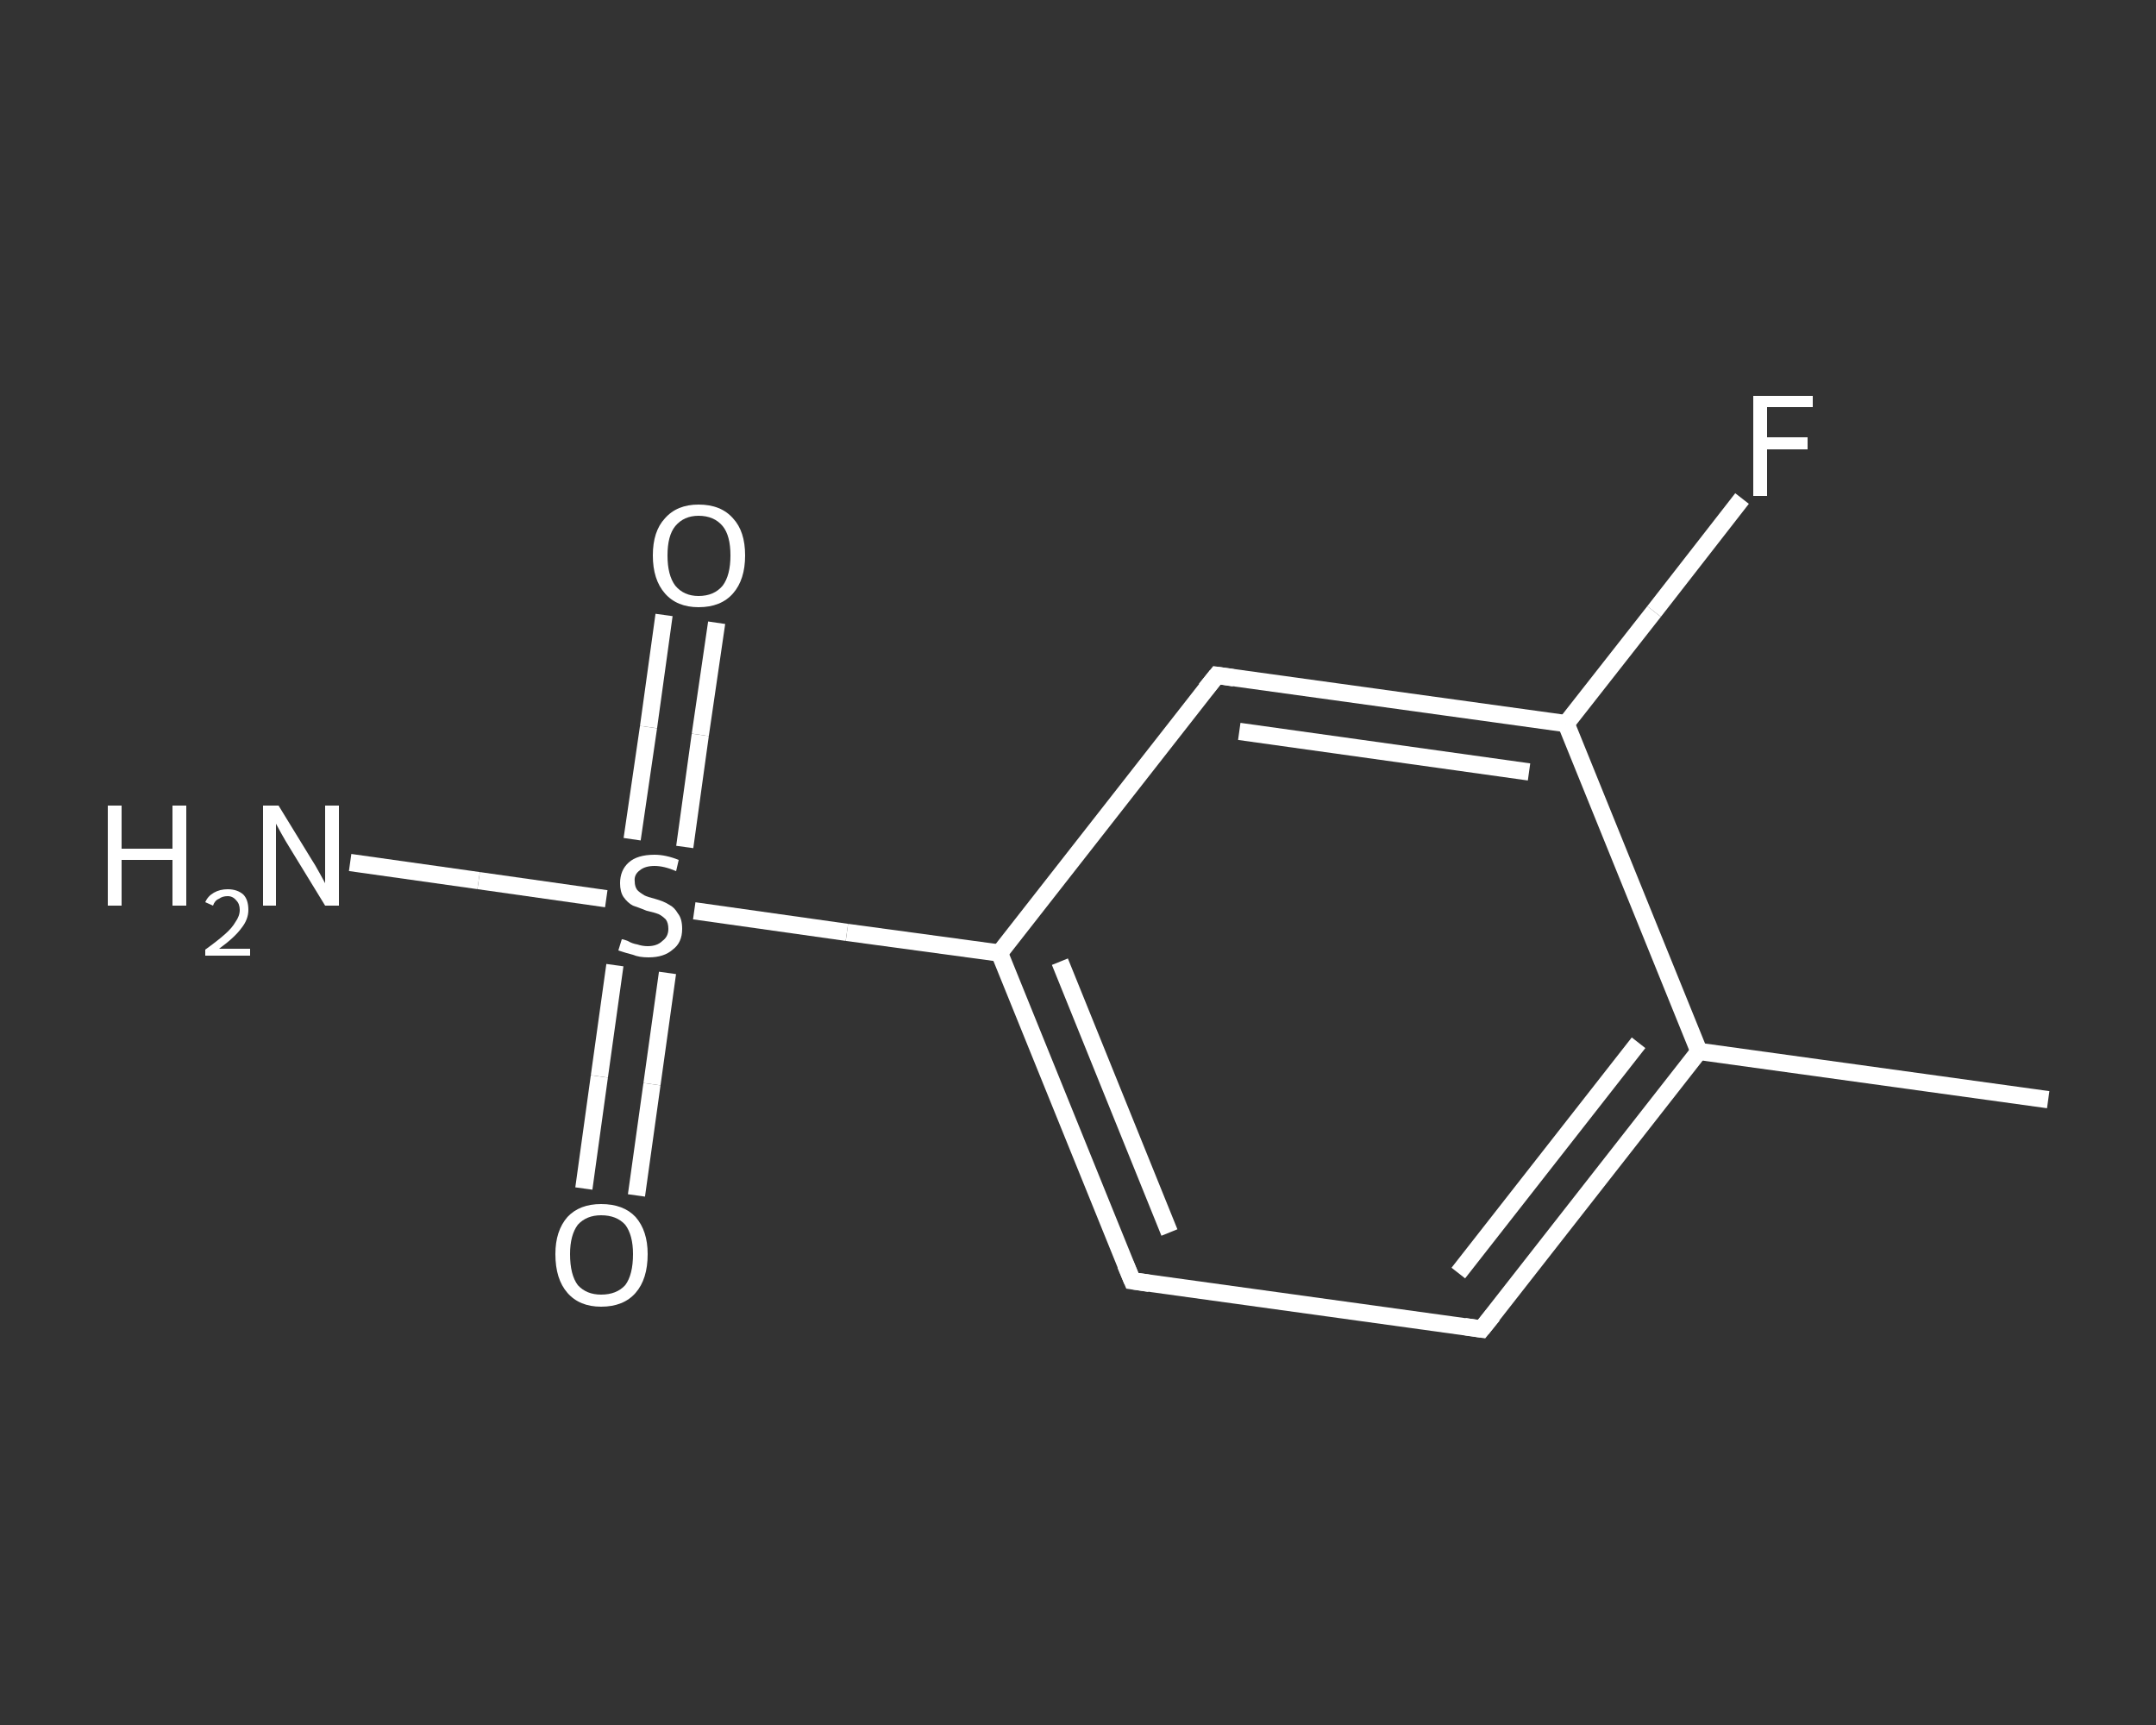 <?xml version='1.0' encoding='iso-8859-1'?>
<svg version='1.1' baseProfile='full'
              xmlns='http://www.w3.org/2000/svg'
                      xmlns:rdkit='http://www.rdkit.org/xml'
                      xmlns:xlink='http://www.w3.org/1999/xlink'
                  xml:space='preserve'
width='250px' height='200px' viewBox='0 0 250 200'>
<rect x="0" y="0" width="250" height="200" fill="#333333" stroke="none"/>
<!-- END OF HEADER -->
<rect style='opacity:1.0;fill:transparent;stroke:none' width='250.0' height='200.0' x='0.0' y='0.0'> </rect>
<path class='bond-0 atom-0 atom-1' d='M 237.5,127.5 L 197.0,121.9' style='fill:none;fill-rule:evenodd;stroke:#FFFFFF;stroke-width:2.0px;stroke-linecap:butt;stroke-linejoin:miter;stroke-opacity:1' />
<path class='bond-1 atom-1 atom-2' d='M 197.0,121.9 L 171.8,154.1' style='fill:none;fill-rule:evenodd;stroke:#FFFFFF;stroke-width:2.0px;stroke-linecap:butt;stroke-linejoin:miter;stroke-opacity:1' />
<path class='bond-1 atom-1 atom-2' d='M 190.0,120.9 L 169.1,147.6' style='fill:none;fill-rule:evenodd;stroke:#FFFFFF;stroke-width:2.0px;stroke-linecap:butt;stroke-linejoin:miter;stroke-opacity:1' />
<path class='bond-2 atom-2 atom-3' d='M 171.8,154.1 L 131.3,148.5' style='fill:none;fill-rule:evenodd;stroke:#FFFFFF;stroke-width:2.0px;stroke-linecap:butt;stroke-linejoin:miter;stroke-opacity:1' />
<path class='bond-3 atom-3 atom-4' d='M 131.3,148.5 L 115.9,110.5' style='fill:none;fill-rule:evenodd;stroke:#FFFFFF;stroke-width:2.0px;stroke-linecap:butt;stroke-linejoin:miter;stroke-opacity:1' />
<path class='bond-3 atom-3 atom-4' d='M 135.6,142.9 L 122.9,111.5' style='fill:none;fill-rule:evenodd;stroke:#FFFFFF;stroke-width:2.0px;stroke-linecap:butt;stroke-linejoin:miter;stroke-opacity:1' />
<path class='bond-4 atom-4 atom-5' d='M 115.9,110.5 L 98.2,108.1' style='fill:none;fill-rule:evenodd;stroke:#FFFFFF;stroke-width:2.0px;stroke-linecap:butt;stroke-linejoin:miter;stroke-opacity:1' />
<path class='bond-4 atom-4 atom-5' d='M 98.2,108.1 L 80.5,105.6' style='fill:none;fill-rule:evenodd;stroke:#FFFFFF;stroke-width:2.0px;stroke-linecap:butt;stroke-linejoin:miter;stroke-opacity:1' />
<path class='bond-5 atom-5 atom-6' d='M 70.3,104.2 L 55.5,102.1' style='fill:none;fill-rule:evenodd;stroke:#FFFFFF;stroke-width:2.0px;stroke-linecap:butt;stroke-linejoin:miter;stroke-opacity:1' />
<path class='bond-5 atom-5 atom-6' d='M 55.5,102.1 L 40.6,100.0' style='fill:none;fill-rule:evenodd;stroke:#FFFFFF;stroke-width:2.0px;stroke-linecap:butt;stroke-linejoin:miter;stroke-opacity:1' />
<path class='bond-6 atom-5 atom-7' d='M 79.4,98.2 L 81.2,85.2' style='fill:none;fill-rule:evenodd;stroke:#FFFFFF;stroke-width:2.0px;stroke-linecap:butt;stroke-linejoin:miter;stroke-opacity:1' />
<path class='bond-6 atom-5 atom-7' d='M 81.2,85.2 L 83.1,72.2' style='fill:none;fill-rule:evenodd;stroke:#FFFFFF;stroke-width:2.0px;stroke-linecap:butt;stroke-linejoin:miter;stroke-opacity:1' />
<path class='bond-6 atom-5 atom-7' d='M 73.3,97.3 L 75.2,84.3' style='fill:none;fill-rule:evenodd;stroke:#FFFFFF;stroke-width:2.0px;stroke-linecap:butt;stroke-linejoin:miter;stroke-opacity:1' />
<path class='bond-6 atom-5 atom-7' d='M 75.2,84.3 L 77.0,71.3' style='fill:none;fill-rule:evenodd;stroke:#FFFFFF;stroke-width:2.0px;stroke-linecap:butt;stroke-linejoin:miter;stroke-opacity:1' />
<path class='bond-7 atom-5 atom-8' d='M 71.3,111.9 L 69.5,124.8' style='fill:none;fill-rule:evenodd;stroke:#FFFFFF;stroke-width:2.0px;stroke-linecap:butt;stroke-linejoin:miter;stroke-opacity:1' />
<path class='bond-7 atom-5 atom-8' d='M 69.5,124.8 L 67.7,137.8' style='fill:none;fill-rule:evenodd;stroke:#FFFFFF;stroke-width:2.0px;stroke-linecap:butt;stroke-linejoin:miter;stroke-opacity:1' />
<path class='bond-7 atom-5 atom-8' d='M 77.4,112.8 L 75.6,125.7' style='fill:none;fill-rule:evenodd;stroke:#FFFFFF;stroke-width:2.0px;stroke-linecap:butt;stroke-linejoin:miter;stroke-opacity:1' />
<path class='bond-7 atom-5 atom-8' d='M 75.6,125.7 L 73.8,138.6' style='fill:none;fill-rule:evenodd;stroke:#FFFFFF;stroke-width:2.0px;stroke-linecap:butt;stroke-linejoin:miter;stroke-opacity:1' />
<path class='bond-8 atom-4 atom-9' d='M 115.9,110.5 L 141.1,78.3' style='fill:none;fill-rule:evenodd;stroke:#FFFFFF;stroke-width:2.0px;stroke-linecap:butt;stroke-linejoin:miter;stroke-opacity:1' />
<path class='bond-9 atom-9 atom-10' d='M 141.1,78.3 L 181.6,83.9' style='fill:none;fill-rule:evenodd;stroke:#FFFFFF;stroke-width:2.0px;stroke-linecap:butt;stroke-linejoin:miter;stroke-opacity:1' />
<path class='bond-9 atom-9 atom-10' d='M 143.7,84.8 L 177.3,89.5' style='fill:none;fill-rule:evenodd;stroke:#FFFFFF;stroke-width:2.0px;stroke-linecap:butt;stroke-linejoin:miter;stroke-opacity:1' />
<path class='bond-10 atom-10 atom-11' d='M 181.6,83.9 L 191.8,70.9' style='fill:none;fill-rule:evenodd;stroke:#FFFFFF;stroke-width:2.0px;stroke-linecap:butt;stroke-linejoin:miter;stroke-opacity:1' />
<path class='bond-10 atom-10 atom-11' d='M 191.8,70.9 L 202.0,57.8' style='fill:none;fill-rule:evenodd;stroke:#FFFFFF;stroke-width:2.0px;stroke-linecap:butt;stroke-linejoin:miter;stroke-opacity:1' />
<path class='bond-11 atom-10 atom-1' d='M 181.6,83.9 L 197.0,121.9' style='fill:none;fill-rule:evenodd;stroke:#FFFFFF;stroke-width:2.0px;stroke-linecap:butt;stroke-linejoin:miter;stroke-opacity:1' />
<path d='M 173.1,152.5 L 171.8,154.1 L 169.8,153.8' style='fill:none;stroke:#FFFFFF;stroke-width:2.0px;stroke-linecap:butt;stroke-linejoin:miter;stroke-opacity:1;' />
<path d='M 133.3,148.8 L 131.3,148.5 L 130.5,146.6' style='fill:none;stroke:#FFFFFF;stroke-width:2.0px;stroke-linecap:butt;stroke-linejoin:miter;stroke-opacity:1;' />
<path d='M 139.8,79.9 L 141.1,78.3 L 143.1,78.6' style='fill:none;stroke:#FFFFFF;stroke-width:2.0px;stroke-linecap:butt;stroke-linejoin:miter;stroke-opacity:1;' />
<path class='atom-5' d='M 72.1 108.9
Q 72.3 108.9, 72.8 109.1
Q 73.3 109.4, 73.9 109.5
Q 74.5 109.7, 75.1 109.7
Q 76.2 109.7, 76.8 109.1
Q 77.5 108.6, 77.5 107.7
Q 77.5 107.0, 77.2 106.6
Q 76.8 106.2, 76.4 106.0
Q 75.9 105.8, 75.0 105.6
Q 74.0 105.2, 73.4 105.0
Q 72.8 104.7, 72.3 104.0
Q 71.9 103.4, 71.9 102.4
Q 71.9 100.9, 72.9 100.0
Q 73.9 99.1, 75.9 99.1
Q 77.2 99.1, 78.7 99.7
L 78.4 101.0
Q 77.0 100.4, 75.9 100.4
Q 74.8 100.4, 74.2 100.9
Q 73.5 101.4, 73.6 102.2
Q 73.6 102.8, 73.9 103.2
Q 74.2 103.5, 74.7 103.8
Q 75.1 104.0, 75.9 104.2
Q 77.0 104.5, 77.6 104.9
Q 78.2 105.2, 78.6 105.9
Q 79.1 106.5, 79.1 107.7
Q 79.1 109.3, 78.0 110.1
Q 77.0 111.0, 75.2 111.0
Q 74.1 111.0, 73.4 110.7
Q 72.6 110.5, 71.7 110.2
L 72.1 108.9
' fill='#FFFFFF'/>
<path class='atom-6' d='M 12.5 93.4
L 14.1 93.4
L 14.1 98.4
L 20.0 98.4
L 20.0 93.4
L 21.6 93.4
L 21.6 105.0
L 20.0 105.0
L 20.0 99.7
L 14.1 99.7
L 14.1 105.0
L 12.5 105.0
L 12.5 93.4
' fill='#FFFFFF'/>
<path class='atom-6' d='M 23.8 104.6
Q 24.1 103.9, 24.8 103.5
Q 25.5 103.1, 26.4 103.1
Q 27.5 103.1, 28.2 103.7
Q 28.8 104.3, 28.8 105.5
Q 28.8 106.6, 28.0 107.6
Q 27.2 108.7, 25.4 110.0
L 29.0 110.0
L 29.0 110.8
L 23.8 110.8
L 23.8 110.1
Q 25.2 109.1, 26.1 108.3
Q 26.9 107.6, 27.3 106.9
Q 27.8 106.2, 27.8 105.5
Q 27.8 104.8, 27.4 104.4
Q 27.0 103.9, 26.4 103.9
Q 25.8 103.9, 25.4 104.2
Q 24.9 104.4, 24.7 105.0
L 23.8 104.6
' fill='#FFFFFF'/>
<path class='atom-6' d='M 32.3 93.4
L 36.1 99.6
Q 36.5 100.2, 37.1 101.3
Q 37.7 102.4, 37.7 102.4
L 37.7 93.4
L 39.3 93.4
L 39.3 105.0
L 37.7 105.0
L 33.6 98.3
Q 33.1 97.5, 32.6 96.6
Q 32.1 95.7, 32.0 95.5
L 32.0 105.0
L 30.5 105.0
L 30.5 93.4
L 32.3 93.4
' fill='#FFFFFF'/>
<path class='atom-7' d='M 75.7 64.4
Q 75.7 61.6, 77.1 60.1
Q 78.5 58.5, 81.0 58.5
Q 83.6 58.5, 85.0 60.1
Q 86.4 61.6, 86.4 64.4
Q 86.4 67.2, 85.0 68.8
Q 83.6 70.4, 81.0 70.4
Q 78.5 70.4, 77.1 68.8
Q 75.7 67.2, 75.7 64.4
M 81.0 69.1
Q 82.8 69.1, 83.8 67.9
Q 84.7 66.7, 84.7 64.4
Q 84.7 62.1, 83.8 61.0
Q 82.8 59.8, 81.0 59.8
Q 79.3 59.8, 78.3 61.0
Q 77.4 62.1, 77.4 64.4
Q 77.4 66.7, 78.3 67.9
Q 79.3 69.1, 81.0 69.1
' fill='#FFFFFF'/>
<path class='atom-8' d='M 64.4 145.4
Q 64.4 142.7, 65.8 141.1
Q 67.2 139.6, 69.7 139.6
Q 72.3 139.6, 73.7 141.1
Q 75.1 142.7, 75.1 145.4
Q 75.1 148.3, 73.7 149.9
Q 72.3 151.5, 69.7 151.5
Q 67.2 151.5, 65.8 149.9
Q 64.4 148.3, 64.4 145.4
M 69.7 150.1
Q 71.5 150.1, 72.5 149.0
Q 73.4 147.8, 73.4 145.4
Q 73.4 143.2, 72.5 142.0
Q 71.5 140.9, 69.7 140.9
Q 68.0 140.9, 67.0 142.0
Q 66.1 143.2, 66.1 145.4
Q 66.1 147.8, 67.0 149.0
Q 68.0 150.1, 69.7 150.1
' fill='#FFFFFF'/>
<path class='atom-11' d='M 203.3 45.9
L 210.2 45.9
L 210.2 47.2
L 204.9 47.2
L 204.9 50.7
L 209.6 50.7
L 209.6 52.1
L 204.9 52.1
L 204.9 57.5
L 203.3 57.5
L 203.3 45.9
' fill='#FFFFFF'/>
</svg>
